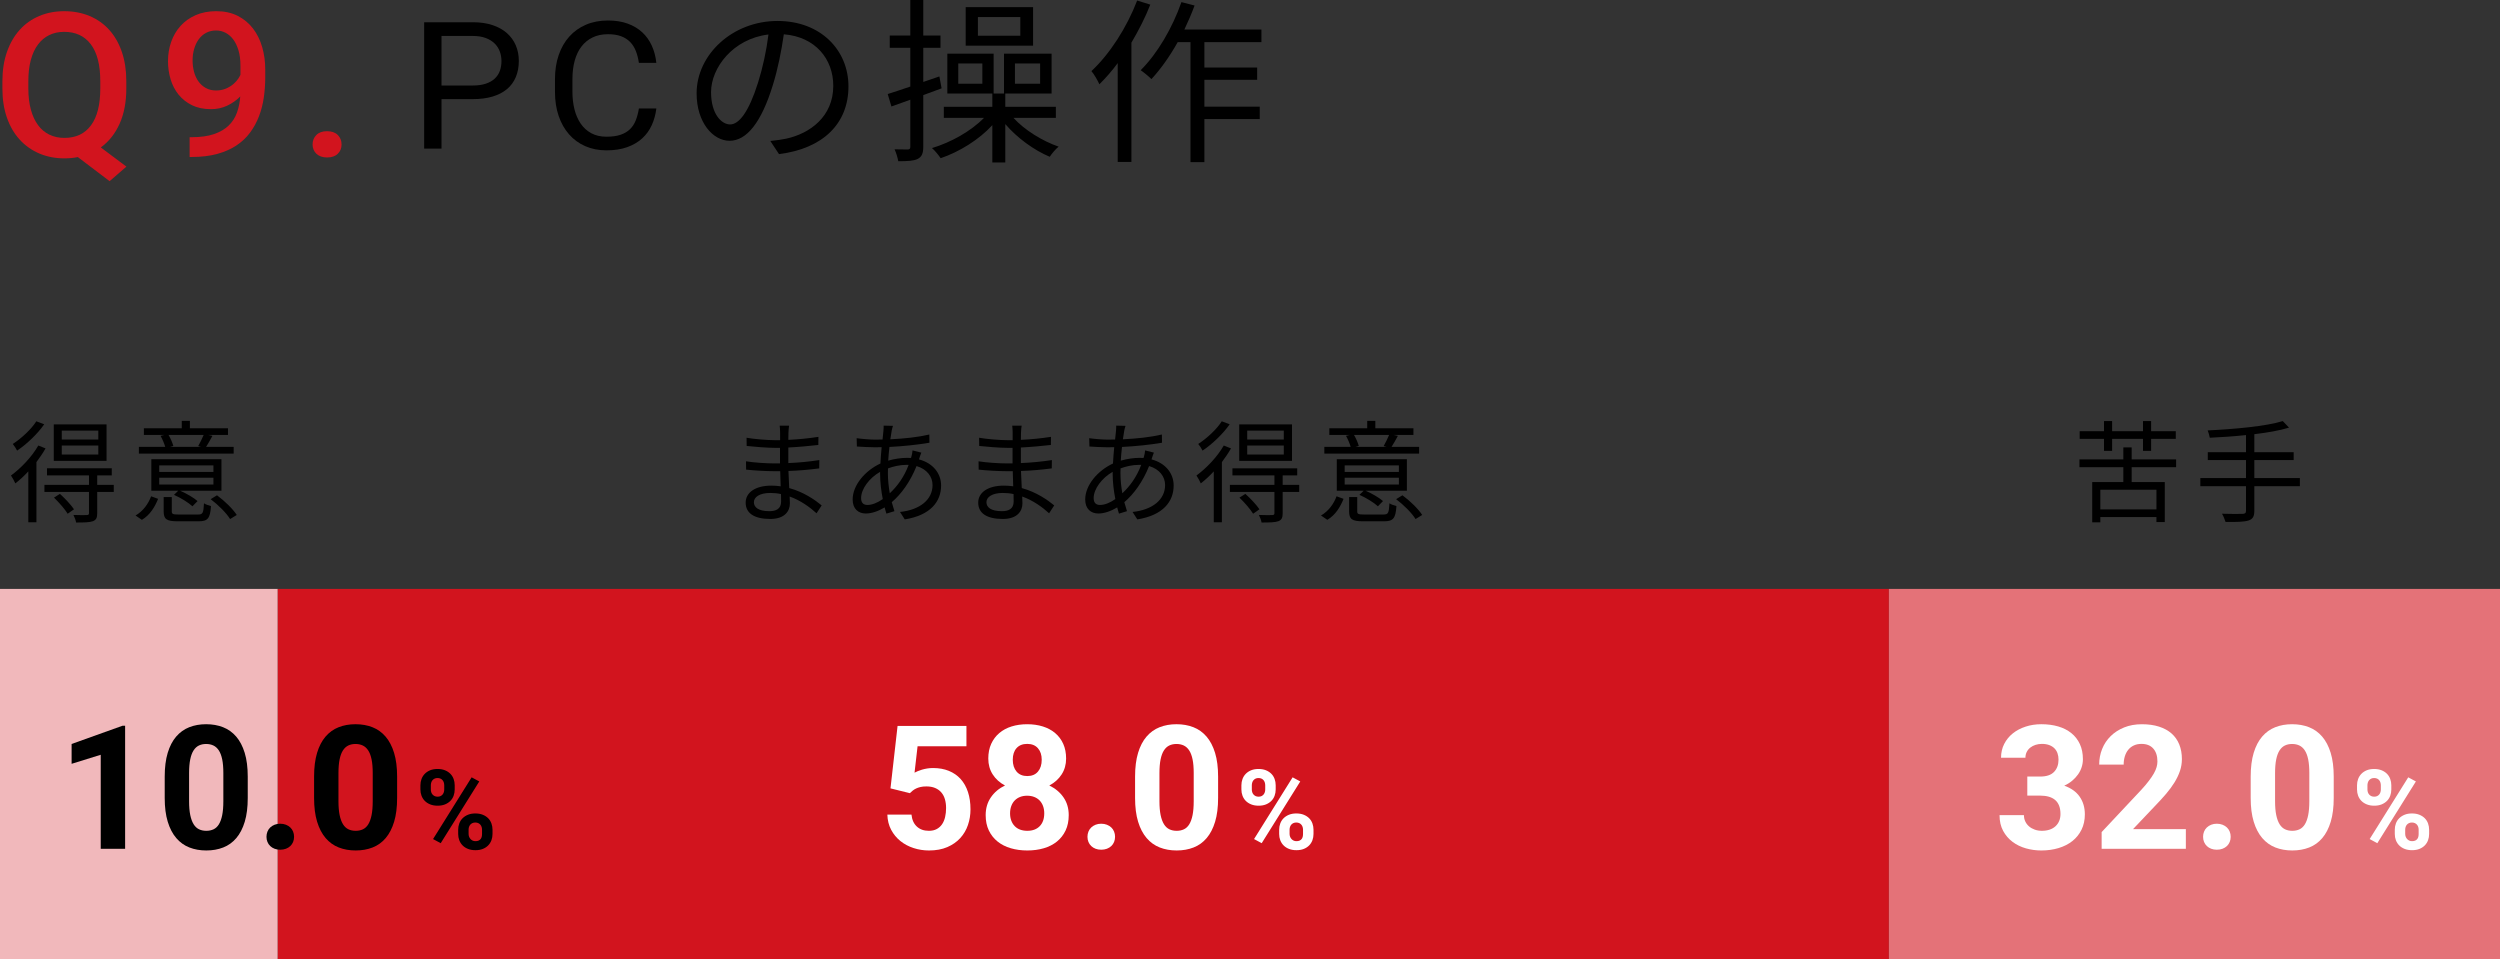 <?xml version="1.0" encoding="UTF-8"?>
<svg id="_イヤー_2" data-name="レイヤー 2" xmlns="http://www.w3.org/2000/svg" viewBox="0 0 405 155.404">
  <rect x="0" y="0" width="405" height="155.404" fill="#333333" stroke="none"/>
  <defs>
    <style>
      .cls-1 {
        fill: #f1b8bb;
      }

      .cls-2 {
        fill: #fff;
      }

      .cls-3 {
        fill: #e47278;
      }

      .cls-4 {
        fill: #d2141e;
      }
    </style>
  </defs>
  <g id="_イヤー_1-2" data-name="レイヤー 1">
    <rect class="cls-1" y="95.404" width="45" height="60"/>
    <rect class="cls-4" x="45" y="95.404" width="261" height="60"/>
    <rect class="cls-3" x="306" y="95.404" width="99" height="60"/>
    <g>
      <path class="cls-4" d="M20.462,14.338c0,2.199-.363,4.104-1.088,5.714s-1.74,2.887-3.046,3.832l4.15,3.107-2.723,2.359-5.146-3.904c-.675,.138-1.4,.207-2.175,.207-1.473,0-2.822-.261-4.051-.781s-2.288-1.268-3.179-2.239c-.892-.972-1.584-2.156-2.076-3.554-.492-1.397-.738-2.978-.738-4.741v-1.179c0-1.764,.246-3.348,.738-4.75s1.179-2.592,2.059-3.569c.88-.978,1.935-1.727,3.163-2.247s2.579-.781,4.051-.781c1.505,0,2.877,.261,4.117,.781,1.239,.52,2.3,1.27,3.179,2.247,.88,.978,1.562,2.167,2.043,3.569,.48,1.402,.722,2.986,.722,4.75v1.179Zm-4.217-1.211c0-2.613-.51-4.595-1.527-5.944-1.019-1.35-2.457-2.024-4.316-2.024-.896,0-1.701,.173-2.415,.519-.715,.346-1.323,.853-1.827,1.522-.503,.67-.891,1.501-1.161,2.494-.272,.993-.407,2.139-.407,3.435v1.211c0,1.296,.138,2.444,.415,3.442,.276,.999,.667,1.836,1.171,2.511,.503,.674,1.115,1.185,1.834,1.529,.72,.346,1.527,.518,2.424,.518,1.87,0,3.307-.68,4.309-2.04,1.001-1.359,1.502-3.346,1.502-5.96v-1.211Z"/>
      <path class="cls-4" d="M31.034,22.227c1.438,0,2.647-.167,3.628-.502,.98-.335,1.772-.797,2.382-1.387,.608-.589,1.057-1.287,1.345-2.096,.288-.807,.465-1.678,.531-2.613-.608,.616-1.315,1.113-2.117,1.49-.802,.377-1.674,.565-2.614,.565-1.185,0-2.211-.212-3.08-.638-.869-.425-1.594-.996-2.175-1.713s-1.013-1.546-1.295-2.485c-.282-.94-.423-1.921-.423-2.941,0-1.115,.174-2.164,.522-3.147,.349-.982,.856-1.84,1.52-2.573s1.48-1.312,2.448-1.737c.969-.425,2.078-.638,3.329-.638,1.328,0,2.487,.253,3.478,.758,.99,.505,1.815,1.188,2.473,2.048,.659,.86,1.154,1.861,1.486,3.004s.498,2.351,.498,3.625v1.26c0,1.115-.077,2.209-.232,3.282s-.415,2.088-.78,3.044-.847,1.838-1.444,2.646-1.337,1.503-2.217,2.088c-.88,.584-1.917,1.041-3.112,1.37-1.195,.33-2.573,.494-4.134,.494h-.332v-3.203h.315Zm4.001-7.57c.432,0,.847-.064,1.245-.191,.398-.127,.767-.302,1.105-.525,.337-.223,.639-.488,.904-.797,.266-.308,.486-.643,.664-1.004v-1.514c0-.925-.105-1.742-.315-2.454-.211-.712-.495-1.307-.855-1.785-.36-.478-.778-.839-1.254-1.084-.477-.244-.98-.366-1.511-.366-.608,0-1.151,.127-1.627,.383-.477,.255-.875,.603-1.195,1.044-.321,.44-.567,.956-.739,1.545-.172,.59-.257,1.22-.257,1.889,0,.638,.077,1.248,.232,1.833,.154,.584,.39,1.1,.706,1.546,.315,.446,.714,.805,1.195,1.076,.48,.271,1.048,.405,1.701,.405Z"/>
      <path class="cls-4" d="M50.637,23.406c0-.616,.205-1.129,.614-1.538s.985-.613,1.727-.613c.752,0,1.333,.204,1.743,.613,.409,.409,.614,.922,.614,1.538,0,.606-.205,1.107-.614,1.506-.41,.398-.991,.598-1.743,.598-.365,0-.694-.054-.987-.159-.294-.106-.54-.255-.739-.446s-.352-.415-.456-.67c-.105-.255-.158-.53-.158-.828Z"/>
    </g>
    <g>
      <path d="M71.526,16.06v8.016h-2.812V3.602h7.866c1.211,0,2.28,.154,3.208,.464s1.706,.743,2.336,1.301,1.108,1.219,1.435,1.982c.327,.765,.491,1.601,.491,2.51,0,.984-.164,1.863-.491,2.637s-.806,1.423-1.435,1.947c-.63,.525-1.408,.926-2.336,1.202-.928,.277-1.997,.415-3.208,.415h-5.054Zm0-2.207h5.054c.82,0,1.525-.099,2.116-.296,.591-.196,1.074-.471,1.45-.822s.652-.769,.828-1.252c.176-.482,.264-1.015,.264-1.596,0-.524-.088-1.033-.264-1.525s-.452-.926-.828-1.301-.859-.675-1.45-.9c-.591-.225-1.296-.337-2.116-.337h-5.054V13.852Z"/>
      <path d="M106.328,17.578c-.117,.966-.364,1.863-.74,2.693-.376,.829-.895,1.547-1.56,2.151s-1.475,1.078-2.432,1.42-2.075,.514-3.354,.514c-1.26,0-2.402-.226-3.428-.675-1.025-.45-1.902-1.09-2.63-1.92-.728-.829-1.289-1.825-1.685-2.988-.396-1.162-.593-2.461-.593-3.894v-2.054c0-1.434,.2-2.734,.601-3.901s.972-2.166,1.714-2.995c.742-.83,1.643-1.472,2.702-1.927,1.06-.454,2.249-.682,3.567-.682,1.201,0,2.266,.168,3.193,.506s1.716,.809,2.365,1.413,1.165,1.327,1.546,2.166,.625,1.765,.732,2.776h-2.827c-.107-.712-.273-1.355-.498-1.926-.225-.572-.535-1.06-.931-1.463-.396-.402-.886-.712-1.472-.928s-1.289-.323-2.109-.323c-.947,0-1.78,.176-2.498,.527s-1.318,.844-1.802,1.477-.847,1.397-1.091,2.292c-.244,.894-.366,1.882-.366,2.96v2.081c0,1.003,.109,1.945,.329,2.826s.555,1.652,1.004,2.313c.449,.66,1.02,1.181,1.714,1.56s1.514,.569,2.461,.569c.898,0,1.655-.102,2.271-.31,.615-.206,1.125-.504,1.53-.893s.721-.867,.945-1.435c.225-.566,.396-1.211,.513-1.934h2.827Z"/>
      <path d="M126.201,24.968l-1.41-2.131c.96-.087,1.89-.231,2.58-.375,3.84-.835,7.62-3.57,7.62-8.553,0-4.349-2.91-7.948-8.011-8.352-.39,2.679-.96,5.616-1.8,8.294-1.83,5.933-4.2,8.956-6.989,8.956-2.671,0-5.341-2.938-5.341-7.689,0-6.25,5.79-11.722,13.11-11.722,7.019,0,11.49,4.752,11.49,10.598,0,6.048-4.141,10.08-11.25,10.973Zm-7.92-4.81c1.41,0,3-1.93,4.529-6.796,.75-2.391,1.351-5.126,1.681-7.775-5.761,.69-9.3,5.414-9.3,9.33,0,3.629,1.739,5.241,3.09,5.241Z"/>
      <path d="M149.57,15.406v8.352c0,1.095-.24,1.642-.9,1.987-.63,.317-1.619,.374-3.149,.374-.09-.518-.33-1.353-.601-1.929,.96,.028,1.83,.028,2.101,.028,.33,0,.45-.115,.45-.432v-7.632l-3.061,1.095-.6-2.016c1.05-.317,2.28-.749,3.66-1.21V7.746h-3.33v-1.986h3.33V0h2.1V5.76h2.79v1.986h-2.79v5.529l2.61-.893,.359,1.93-2.97,1.094Zm14.61,3.687c1.8,1.987,4.68,3.744,7.319,4.665-.479,.375-1.109,1.123-1.44,1.642-2.55-1.065-5.311-3.081-7.2-5.299v6.221h-2.1v-6.048c-2.16,2.361-5.341,4.32-8.37,5.356-.33-.489-.96-1.267-1.41-1.642,3.09-.921,6.36-2.765,8.43-4.896h-6.51v-1.785h7.86v-2.16h-7.29v-6.451h7.5v6.451h1.68v-6.451h7.71v6.451h-7.5v2.16h8.19v1.785h-6.87Zm-5.04-8.812h-3.9v3.283h3.9v-3.283Zm8.22-2.88h-10.92V1.151h10.92V7.4Zm-2.07-4.636h-6.87v3.023h6.87V2.765Zm-.87,10.799h4.08v-3.283h-4.08v3.283Z"/>
      <path d="M186.35,.748c-.81,2.074-1.891,4.176-3.061,6.163V26.234h-2.22V10.223c-.93,1.268-1.95,2.419-2.97,3.428-.21-.49-.87-1.671-1.29-2.132,2.97-2.765,5.729-7.056,7.41-11.433l2.13,.662Zm8.76,6.077v4.118h8.55v1.986h-8.55v4.349h8.97v2.017h-8.97v6.969h-2.25V6.825h-2.07c-1.29,2.304-2.76,4.377-4.26,5.989-.36-.374-1.23-1.094-1.74-1.44,2.7-2.679,5.13-6.825,6.601-11.03l2.13,.548c-.48,1.324-1.05,2.62-1.65,3.888h12.48v2.045h-9.24Z"/>
    </g>
    <g>
      <path d="M7.378,72.641c-.414,.738-.935,1.494-1.476,2.214v9.756h-1.315v-8.244c-.684,.738-1.404,1.404-2.106,1.944-.108-.27-.469-.954-.702-1.278,1.62-1.188,3.366-3.006,4.428-4.86l1.17,.468Zm-.216-3.906c-1.062,1.53-2.808,3.204-4.392,4.267-.144-.307-.469-.81-.702-1.08,1.422-.918,3.023-2.412,3.815-3.672l1.278,.485Zm11.268,10.962h-2.682v3.456c0,.72-.162,1.062-.684,1.278-.54,.198-1.387,.216-2.736,.216-.054-.378-.252-.864-.432-1.224,1.008,.036,1.907,.036,2.159,.018,.288-.018,.36-.09,.36-.324v-3.42H7.199v-1.152h7.218v-1.53H7.613v-1.152h10.494v1.152h-2.358v1.53h2.682v1.152Zm-1.17-5.04H8.71v-5.904h8.55v5.904Zm-7.56,5.346c.828,.738,1.818,1.8,2.286,2.502l-1.026,.72c-.432-.72-1.386-1.818-2.214-2.61l.954-.612Zm6.228-10.242h-5.922v1.44h5.922v-1.44Zm0,2.412h-5.922v1.458h5.922v-1.458Z"/>
      <path d="M21.959,83.513c1.242-.72,2.088-1.926,2.519-3.114l1.135,.414c-.522,1.296-1.297,2.61-2.629,3.402l-1.025-.702Zm15.894-10.026h-15.354v-1.098h4.266c-.144-.522-.45-1.242-.756-1.782l.612-.144h-3.312v-1.08h6.139v-1.206h1.313v1.206h6.174v1.08h-3.204l.685,.144c-.342,.648-.702,1.278-1.026,1.782h4.464v1.098Zm-1.98,6.013h-6.696c1.044,.45,2.214,1.134,2.826,1.674l-.828,.846c-.612-.576-1.89-1.368-2.988-1.853l.685-.666h-4.356v-5.112h11.358v5.112Zm-1.296-4.104h-8.784v1.062h8.784v-1.062Zm0,1.998h-8.784v1.098h8.784v-1.098Zm-2.502,5.958c.773,0,.882-.216,.972-1.818,.27,.198,.81,.36,1.134,.45-.126,1.998-.54,2.466-1.98,2.466h-3.402c-1.8,0-2.286-.324-2.286-1.62v-2.304h1.315v2.304c0,.432,.144,.522,1.08,.522h3.168Zm-4.771-12.888c.342,.576,.648,1.296,.774,1.782l-.522,.144h5.004l-.449-.126c.287-.504,.647-1.242,.882-1.8h-5.689Zm7.849,9.773c1.224,.9,2.573,2.214,3.203,3.187l-1.079,.666c-.576-.954-1.927-2.304-3.15-3.222l1.026-.63Z"/>
    </g>
    <g>
      <path d="M127.728,70.157c0,.233-.018,.63-.018,1.098,1.619-.072,3.258-.234,4.878-.486l-.019,1.315c-1.422,.162-3.132,.324-4.859,.414v2.519c1.745-.072,3.384-.233,5.021-.485l-.018,1.35c-1.692,.216-3.276,.36-4.986,.414,.036,.936,.09,1.908,.126,2.772,2.394,.648,4.229,1.962,5.256,2.808l-.828,1.278c-1.062-.972-2.556-2.07-4.356-2.718,.018,.45,.036,.828,.036,1.116,0,1.242-.828,2.52-3.168,2.52-2.593,0-3.996-.918-3.996-2.646,0-1.638,1.565-2.754,4.157-2.754,.522,0,1.026,.036,1.513,.108-.019-.81-.055-1.674-.072-2.448h-1.026c-1.224,0-3.204-.108-4.5-.252l-.018-1.35c1.296,.216,3.348,.342,4.536,.342h.972v-2.52h-.792c-1.26,0-3.474-.18-4.607-.306l-.019-1.332c1.17,.216,3.402,.396,4.608,.396h.828v-1.277c0-.307-.036-.828-.072-1.08h1.53c-.055,.324-.091,.684-.108,1.206Zm-3.096,12.654c1.025,0,1.907-.324,1.907-1.566,0-.306-.018-.738-.018-1.206-.558-.126-1.152-.18-1.746-.18-1.71,0-2.646,.666-2.646,1.494,0,.828,.72,1.458,2.502,1.458Z"/>
      <path d="M144.45,69.797c-.072,.378-.144,.846-.216,1.368,2.285-.108,4.481-.342,6.317-.774l.019,1.332c-1.891,.324-4.284,.576-6.481,.685-.09,.702-.144,1.458-.198,2.214,1.009-.288,2.106-.45,3.024-.45,.234,0,.45,0,.666,.018,.018-.054,.036-.108,.054-.18,.09-.27,.181-.738,.198-1.044l1.422,.36c-.108,.252-.27,.738-.36,1.025,0,.019-.018,.036-.018,.072,2.25,.594,3.582,2.25,3.582,4.23,0,2.592-1.71,4.824-5.886,5.49l-.774-1.206c3.258-.342,5.274-2.016,5.274-4.356,0-1.368-.918-2.592-2.593-3.078-1.025,2.556-2.483,4.554-4.014,5.85,.144,.522,.288,1.008,.433,1.458l-1.297,.396c-.107-.306-.197-.648-.287-1.008-.99,.594-2.07,.99-3.061,.99-1.188,0-2.124-.738-2.124-2.268,0-2.322,2.016-4.68,4.5-5.832,.036-.9,.126-1.8,.198-2.646-.378,.018-.738,.018-1.099,.018-.773,0-2.178-.072-2.915-.126l-.036-1.35c.63,.108,2.195,.234,2.97,.234,.414,0,.81,0,1.224-.018,.055-.522,.108-.99,.144-1.386,.018-.324,.054-.648,.036-.864l1.512,.036c-.09,.234-.162,.558-.216,.81Zm-3.924,12.006c.701,0,1.565-.306,2.483-.954-.252-1.278-.432-2.735-.432-4.086v-.324c-1.746,.99-3.078,2.772-3.078,4.248,0,.738,.342,1.116,1.026,1.116Zm3.617-1.89c1.206-1.134,2.305-2.592,3.061-4.608h-.307c-1.17,0-2.214,.271-3.042,.576-.018,.252-.018,.486-.018,.738,0,1.152,.126,2.25,.306,3.294Z"/>
      <path d="M165.401,70.157c0,.233-.018,.63-.018,1.098,1.619-.072,3.258-.234,4.878-.486l-.019,1.315c-1.422,.162-3.132,.324-4.859,.414v2.519c1.745-.072,3.384-.233,5.021-.485l-.018,1.35c-1.692,.216-3.276,.36-4.986,.414,.036,.936,.09,1.908,.126,2.772,2.394,.648,4.229,1.962,5.256,2.808l-.828,1.278c-1.062-.972-2.556-2.07-4.356-2.718,.018,.45,.036,.828,.036,1.116,0,1.242-.828,2.52-3.168,2.52-2.593,0-3.996-.918-3.996-2.646,0-1.638,1.565-2.754,4.157-2.754,.522,0,1.026,.036,1.513,.108-.019-.81-.055-1.674-.072-2.448h-1.026c-1.224,0-3.204-.108-4.5-.252l-.018-1.35c1.296,.216,3.348,.342,4.536,.342h.972v-2.52h-.792c-1.26,0-3.474-.18-4.607-.306l-.019-1.332c1.17,.216,3.402,.396,4.608,.396h.828v-1.277c0-.307-.036-.828-.072-1.08h1.53c-.055,.324-.091,.684-.108,1.206Zm-3.096,12.654c1.025,0,1.907-.324,1.907-1.566,0-.306-.018-.738-.018-1.206-.558-.126-1.152-.18-1.746-.18-1.71,0-2.646,.666-2.646,1.494,0,.828,.72,1.458,2.502,1.458Z"/>
      <path d="M182.125,69.797c-.072,.378-.144,.846-.216,1.368,2.285-.108,4.481-.342,6.317-.774l.019,1.332c-1.891,.324-4.284,.576-6.481,.685-.09,.702-.144,1.458-.198,2.214,1.009-.288,2.106-.45,3.024-.45,.234,0,.45,0,.666,.018,.018-.054,.036-.108,.054-.18,.09-.27,.181-.738,.198-1.044l1.422,.36c-.108,.252-.27,.738-.36,1.025,0,.019-.018,.036-.018,.072,2.25,.594,3.582,2.25,3.582,4.23,0,2.592-1.71,4.824-5.886,5.49l-.774-1.206c3.258-.342,5.274-2.016,5.274-4.356,0-1.368-.918-2.592-2.593-3.078-1.025,2.556-2.483,4.554-4.014,5.85,.144,.522,.288,1.008,.433,1.458l-1.297,.396c-.107-.306-.197-.648-.287-1.008-.99,.594-2.07,.99-3.061,.99-1.188,0-2.124-.738-2.124-2.268,0-2.322,2.016-4.68,4.5-5.832,.036-.9,.126-1.8,.198-2.646-.378,.018-.738,.018-1.099,.018-.773,0-2.178-.072-2.915-.126l-.036-1.35c.63,.108,2.195,.234,2.97,.234,.414,0,.81,0,1.224-.018,.055-.522,.108-.99,.144-1.386,.018-.324,.054-.648,.036-.864l1.512,.036c-.09,.234-.162,.558-.216,.81Zm-3.924,12.006c.701,0,1.565-.306,2.483-.954-.252-1.278-.432-2.735-.432-4.086v-.324c-1.746,.99-3.078,2.772-3.078,4.248,0,.738,.342,1.116,1.026,1.116Zm3.617-1.89c1.206-1.134,2.305-2.592,3.061-4.608h-.307c-1.17,0-2.214,.271-3.042,.576-.018,.252-.018,.486-.018,.738,0,1.152,.126,2.25,.306,3.294Z"/>
      <path d="M199.422,72.641c-.414,.738-.935,1.494-1.476,2.214v9.756h-1.315v-8.244c-.684,.738-1.404,1.404-2.106,1.944-.108-.27-.469-.954-.702-1.278,1.62-1.188,3.366-3.006,4.428-4.86l1.17,.468Zm-.216-3.906c-1.062,1.53-2.808,3.204-4.392,4.266-.144-.306-.469-.81-.702-1.08,1.422-.918,3.023-2.412,3.815-3.672l1.278,.486Zm11.268,10.962h-2.682v3.456c0,.72-.162,1.062-.684,1.278-.54,.198-1.387,.216-2.736,.216-.054-.378-.252-.864-.432-1.224,1.008,.036,1.907,.036,2.159,.018,.288-.018,.36-.09,.36-.324v-3.42h-7.218v-1.152h7.218v-1.53h-6.804v-1.151h10.494v1.151h-2.358v1.53h2.682v1.152Zm-1.17-5.04h-8.55v-5.904h8.55v5.904Zm-7.56,5.346c.828,.738,1.818,1.8,2.286,2.502l-1.026,.72c-.432-.72-1.386-1.817-2.214-2.609l.954-.612Zm6.228-10.242h-5.922v1.44h5.922v-1.44Zm0,2.412h-5.922v1.458h5.922v-1.458Z"/>
      <path d="M214.002,83.513c1.242-.72,2.088-1.926,2.519-3.114l1.135,.414c-.522,1.296-1.297,2.61-2.629,3.402l-1.025-.702Zm15.894-10.026h-15.354v-1.098h4.266c-.144-.521-.45-1.242-.756-1.782l.612-.144h-3.312v-1.08h6.139v-1.206h1.313v1.206h6.174v1.08h-3.204l.685,.144c-.342,.648-.702,1.278-1.026,1.782h4.464v1.098Zm-1.98,6.012h-6.696c1.044,.45,2.214,1.134,2.826,1.674l-.828,.846c-.612-.576-1.89-1.368-2.988-1.853l.685-.666h-4.356v-5.112h11.358v5.112Zm-1.296-4.104h-8.784v1.062h8.784v-1.062Zm0,1.998h-8.784v1.099h8.784v-1.099Zm-2.502,5.958c.773,0,.882-.216,.972-1.817,.27,.198,.81,.359,1.134,.45-.126,1.998-.54,2.466-1.98,2.466h-3.402c-1.8,0-2.286-.324-2.286-1.62v-2.304h1.315v2.304c0,.432,.144,.521,1.08,.521h3.168Zm-4.771-12.888c.342,.576,.648,1.296,.774,1.782l-.522,.144h5.004l-.449-.126c.287-.504,.647-1.242,.882-1.8h-5.689Zm7.849,9.774c1.224,.9,2.573,2.214,3.203,3.186l-1.079,.666c-.576-.954-1.927-2.304-3.15-3.222l1.026-.63Z"/>
    </g>
    <g>
      <path d="M345.33,75.683v2.412h5.364v6.481h-1.351v-.81h-9.09v.846h-1.313v-6.516h5.04v-2.412h-7.11v-1.26h7.11v-1.944h1.35v1.944h7.2v1.26h-7.2Zm-4.481-4.59h-3.942v-1.242h3.942v-1.638h1.313v1.638h5.004v-1.638h1.315v1.638h3.996v1.242h-3.996v1.944h-1.315v-1.944h-5.004v1.944h-1.313v-1.944Zm8.495,8.244h-9.09v3.186h9.09v-3.186Z"/>
      <path d="M372.582,78.761h-7.38v3.996c0,.954-.288,1.35-.954,1.566-.666,.216-1.818,.252-3.708,.233-.108-.378-.36-.972-.576-1.332,1.512,.054,2.916,.036,3.33,.019,.397,0,.558-.126,.558-.504v-3.978h-7.397v-1.313h7.397v-2.916h-6.191v-1.278h6.191v-2.772c-1.98,.216-4.014,.342-5.867,.432-.055-.36-.217-.882-.343-1.188,4.248-.198,9.469-.666,12.168-1.512l1.009,1.062c-1.53,.468-3.492,.81-5.616,1.062v2.916h6.372v1.278h-6.372v2.916h7.38v1.313Z"/>
    </g>
    <g>
      <path d="M20.269,137.504h-3.951v-15.23l-4.717,1.463v-3.213l8.244-2.953h.424v19.934Z"/>
      <path d="M40.134,129.273c0,1.495-.162,2.777-.485,3.849-.324,1.071-.779,1.953-1.367,2.646s-1.294,1.201-2.119,1.524c-.825,.323-1.739,.485-2.741,.485s-1.917-.162-2.741-.485c-.825-.323-1.534-.832-2.126-1.524-.593-.692-1.053-1.574-1.381-2.646s-.492-2.353-.492-3.849v-3.459c0-1.495,.162-2.777,.485-3.849,.323-1.071,.781-1.95,1.374-2.639,.592-.689,1.299-1.194,2.119-1.518s1.731-.485,2.734-.485,1.916,.162,2.741,.485c.825,.323,1.533,.829,2.126,1.518,.592,.689,1.053,1.567,1.381,2.639s.492,2.353,.492,3.849v3.459Zm-3.951-4.019c0-.884-.061-1.627-.185-2.228s-.306-1.087-.547-1.456c-.242-.369-.536-.636-.882-.8-.347-.164-.738-.246-1.176-.246s-.827,.082-1.169,.246-.631,.431-.868,.8c-.237,.369-.417,.855-.54,1.456s-.185,1.345-.185,2.228v4.539c0,.894,.064,1.645,.191,2.256,.127,.61,.31,1.105,.547,1.483,.237,.378,.528,.649,.875,.814,.346,.164,.738,.246,1.176,.246s.829-.082,1.176-.246c.346-.164,.636-.435,.868-.814s.41-.873,.533-1.483,.185-1.362,.185-2.256v-4.539Z"/>
      <path d="M43.169,135.562c0-.301,.052-.581,.157-.841,.104-.26,.255-.483,.451-.67,.196-.186,.431-.335,.704-.444s.579-.164,.916-.164c.337,0,.644,.055,.923,.164,.278,.109,.515,.258,.711,.444,.196,.186,.346,.41,.451,.67,.104,.26,.157,.54,.157,.841s-.053,.579-.157,.834c-.105,.255-.255,.477-.451,.663-.196,.186-.433,.333-.711,.438-.278,.104-.586,.157-.923,.157-.337,0-.643-.053-.916-.157s-.508-.251-.704-.438c-.196-.186-.347-.408-.451-.663-.105-.255-.157-.533-.157-.834Z"/>
      <path d="M64.333,129.273c0,1.495-.162,2.777-.485,3.849-.324,1.071-.779,1.953-1.367,2.646s-1.294,1.201-2.119,1.524c-.825,.323-1.739,.485-2.741,.485s-1.917-.162-2.741-.485c-.825-.323-1.534-.832-2.126-1.524-.593-.692-1.053-1.574-1.381-2.646s-.492-2.353-.492-3.849v-3.459c0-1.495,.162-2.777,.485-3.849,.323-1.071,.781-1.95,1.374-2.639,.592-.689,1.299-1.194,2.119-1.518s1.731-.485,2.734-.485,1.916,.162,2.741,.485c.825,.323,1.533,.829,2.126,1.518,.592,.689,1.053,1.567,1.381,2.639s.492,2.353,.492,3.849v3.459Zm-3.951-4.019c0-.884-.061-1.627-.185-2.228s-.306-1.087-.547-1.456c-.242-.369-.536-.636-.882-.8-.347-.164-.738-.246-1.176-.246s-.827,.082-1.169,.246-.631,.431-.868,.8c-.237,.369-.417,.855-.54,1.456s-.185,1.345-.185,2.228v4.539c0,.894,.064,1.645,.191,2.256,.127,.61,.31,1.105,.547,1.483,.237,.378,.528,.649,.875,.814,.346,.164,.738,.246,1.176,.246s.829-.082,1.176-.246c.346-.164,.636-.435,.868-.814s.41-.873,.533-1.483,.185-1.362,.185-2.256v-4.539Z"/>
    </g>
    <path d="M68.107,127.218c0-.363,.06-.705,.18-1.024s.297-.599,.532-.839,.523-.431,.866-.571,.74-.211,1.191-.211c.457,0,.86,.07,1.208,.211s.64,.331,.875,.571,.41,.52,.527,.839,.176,.661,.176,1.024v.677c0,.357-.059,.696-.176,1.015s-.293,.598-.527,.835-.523,.426-.866,.567-.743,.211-1.2,.211c-.451,0-.851-.07-1.2-.211s-.64-.33-.875-.567-.412-.516-.532-.835-.18-.658-.18-1.015v-.677Zm1.688,.677c0,.152,.022,.299,.066,.44s.113,.265,.206,.373,.208,.195,.343,.259,.296,.097,.483,.097c.182,0,.34-.032,.475-.097s.246-.151,.334-.259,.154-.233,.198-.373,.066-.287,.066-.44v-.677c0-.152-.022-.3-.066-.444s-.11-.27-.198-.378-.201-.195-.338-.259-.3-.097-.488-.097c-.182,0-.34,.032-.475,.097s-.248,.151-.338,.259-.158,.234-.202,.378-.066,.291-.066,.444v.677Zm1.6,8.701l-1.239-.668,6.249-10.002,1.239,.668-6.249,10.002Zm2.83-2.18c0-.357,.06-.697,.18-1.02s.299-.602,.536-.839,.527-.426,.87-.567,.74-.211,1.191-.211c.457,0,.86,.07,1.208,.211s.64,.33,.875,.567,.41,.517,.527,.839,.176,.662,.176,1.02v.685c0,.363-.059,.703-.176,1.02s-.293,.595-.527,.835-.523,.429-.866,.567-.743,.206-1.2,.206c-.451,0-.851-.069-1.2-.206s-.642-.327-.879-.567-.416-.519-.536-.835-.18-.656-.18-1.02v-.685Zm1.688,.685c0,.152,.026,.299,.079,.44s.127,.265,.224,.373,.212,.195,.347,.259c.135,.065,.287,.097,.457,.097,.211,0,.385-.032,.523-.097s.248-.151,.33-.259,.139-.233,.171-.373,.048-.287,.048-.44v-.685c0-.152-.022-.299-.066-.44s-.111-.265-.202-.373-.205-.195-.343-.259-.297-.097-.479-.097-.341,.032-.479,.097-.252,.151-.343,.259-.158,.233-.202,.373-.066,.287-.066,.44v.685Z"/>
    <g>
      <path class="cls-2" d="M144.259,127.715l1.148-10.117h11.156v3.295h-7.916l-.492,4.279c.137-.073,.305-.152,.506-.239,.2-.087,.431-.169,.69-.246s.542-.142,.848-.191c.305-.05,.622-.075,.95-.075,.957,0,1.812,.152,2.563,.458s1.388,.745,1.907,1.319,.916,1.276,1.19,2.106,.41,1.769,.41,2.816c0,.884-.137,1.728-.41,2.529s-.689,1.509-1.244,2.119c-.556,.61-1.256,1.099-2.099,1.463-.843,.364-1.835,.547-2.974,.547-.857,0-1.687-.13-2.488-.39-.802-.26-1.513-.638-2.133-1.135-.62-.497-1.121-1.105-1.504-1.825s-.588-1.54-.615-2.461h3.91c.082,.829,.371,1.475,.868,1.935,.497,.46,1.146,.69,1.948,.69,.501,0,.927-.096,1.278-.287,.351-.191,.638-.451,.861-.779,.223-.328,.387-.718,.492-1.169,.104-.451,.157-.936,.157-1.456s-.064-.996-.191-1.429c-.128-.433-.324-.802-.588-1.107-.265-.306-.597-.542-.998-.711-.401-.169-.875-.253-1.422-.253-.365,0-.682,.032-.95,.096-.269,.064-.508,.145-.718,.246-.21,.101-.395,.217-.554,.349-.16,.132-.308,.267-.444,.403l-3.144-.779Z"/>
      <path class="cls-2" d="M172.71,122.889c0,.966-.242,1.823-.725,2.57-.483,.747-1.148,1.345-1.996,1.791,.966,.465,1.731,1.105,2.297,1.921,.565,.815,.848,1.775,.848,2.878,0,.948-.169,1.777-.506,2.488-.337,.711-.805,1.308-1.401,1.791-.597,.483-1.306,.846-2.126,1.087s-1.714,.362-2.68,.362c-.957,0-1.848-.121-2.673-.362-.825-.241-1.538-.604-2.14-1.087s-1.073-1.08-1.415-1.791-.513-1.54-.513-2.488c0-1.103,.282-2.064,.848-2.885,.565-.82,1.326-1.458,2.283-1.914-.848-.446-1.511-1.044-1.989-1.791s-.718-1.605-.718-2.57c0-.902,.157-1.697,.472-2.386s.75-1.27,1.306-1.743c.556-.474,1.219-.832,1.989-1.073,.77-.241,1.615-.362,2.536-.362,.92,0,1.766,.121,2.536,.362,.77,.241,1.435,.6,1.996,1.073s.996,1.055,1.306,1.743c.31,.689,.465,1.483,.465,2.386Zm-3.541,8.873c0-.438-.066-.834-.198-1.19-.132-.355-.319-.656-.56-.902-.242-.246-.533-.435-.875-.567s-.723-.198-1.142-.198c-.419,0-.798,.066-1.135,.198-.337,.132-.627,.321-.868,.567-.242,.246-.429,.547-.56,.902-.132,.355-.198,.752-.198,1.19s.066,.832,.198,1.183c.132,.351,.319,.649,.56,.895,.241,.246,.533,.433,.875,.56s.727,.191,1.155,.191c.856,0,1.529-.251,2.017-.752,.487-.501,.732-1.194,.732-2.078Zm-.41-8.682c0-.774-.205-1.397-.615-1.866s-.989-.704-1.736-.704c-.738,0-1.312,.228-1.723,.684s-.615,1.085-.615,1.887c0,.793,.205,1.431,.615,1.914s.989,.725,1.736,.725c.747,0,1.324-.241,1.73-.725,.405-.483,.608-1.121,.608-1.914Z"/>
      <path class="cls-2" d="M176.169,135.562c0-.301,.052-.581,.157-.841,.104-.26,.255-.483,.451-.67,.196-.186,.431-.335,.704-.444s.579-.164,.916-.164c.337,0,.644,.055,.923,.164,.278,.109,.515,.258,.711,.444,.196,.186,.346,.41,.451,.67,.104,.26,.157,.54,.157,.841s-.053,.579-.157,.834c-.105,.255-.255,.477-.451,.663-.196,.186-.433,.333-.711,.438-.278,.104-.586,.157-.923,.157-.337,0-.643-.053-.916-.157s-.508-.251-.704-.438c-.196-.186-.347-.408-.451-.663-.105-.255-.157-.533-.157-.834Z"/>
      <path class="cls-2" d="M197.333,129.273c0,1.495-.162,2.777-.485,3.849-.324,1.071-.779,1.953-1.367,2.646s-1.294,1.201-2.119,1.524c-.825,.323-1.739,.485-2.741,.485s-1.917-.162-2.741-.485c-.825-.323-1.534-.832-2.126-1.524-.593-.692-1.053-1.574-1.381-2.646s-.492-2.353-.492-3.849v-3.459c0-1.495,.162-2.777,.485-3.849,.323-1.071,.781-1.95,1.374-2.639,.592-.689,1.299-1.194,2.119-1.518s1.731-.485,2.734-.485,1.916,.162,2.741,.485c.825,.323,1.533,.829,2.126,1.518,.592,.689,1.053,1.567,1.381,2.639s.492,2.353,.492,3.849v3.459Zm-3.951-4.019c0-.884-.061-1.627-.185-2.228s-.306-1.087-.547-1.456c-.242-.369-.536-.636-.882-.8-.347-.164-.738-.246-1.176-.246s-.827,.082-1.169,.246-.631,.431-.868,.8c-.237,.369-.417,.855-.54,1.456s-.185,1.345-.185,2.228v4.539c0,.894,.064,1.645,.191,2.256,.127,.61,.31,1.105,.547,1.483,.237,.378,.528,.649,.875,.814,.346,.164,.738,.246,1.176,.246s.829-.082,1.176-.246c.346-.164,.636-.435,.868-.814s.41-.873,.533-1.483,.185-1.362,.185-2.256v-4.539Z"/>
    </g>
    <path class="cls-2" d="M201.107,127.218c0-.363,.06-.705,.18-1.024s.297-.599,.532-.839,.523-.431,.866-.571,.74-.211,1.191-.211c.457,0,.86,.07,1.208,.211s.64,.331,.875,.571,.41,.52,.527,.839,.176,.661,.176,1.024v.677c0,.357-.059,.696-.176,1.015s-.293,.598-.527,.835-.523,.426-.866,.567-.743,.211-1.2,.211c-.451,0-.851-.07-1.2-.211s-.64-.33-.875-.567-.412-.516-.532-.835-.18-.658-.18-1.015v-.677Zm1.688,.677c0,.152,.022,.299,.066,.44s.113,.265,.206,.373,.208,.195,.343,.259,.296,.097,.483,.097c.182,0,.34-.032,.475-.097s.246-.151,.334-.259,.154-.233,.198-.373,.066-.287,.066-.44v-.677c0-.152-.022-.3-.066-.444s-.11-.27-.198-.378-.201-.195-.338-.259-.3-.097-.488-.097c-.182,0-.34,.032-.475,.097s-.248,.151-.338,.259-.158,.234-.202,.378-.066,.291-.066,.444v.677Zm1.6,8.701l-1.239-.668,6.249-10.002,1.239,.668-6.249,10.002Zm2.83-2.18c0-.357,.06-.697,.18-1.02s.299-.602,.536-.839,.527-.426,.87-.567,.74-.211,1.191-.211c.457,0,.86,.07,1.208,.211s.64,.33,.875,.567,.41,.517,.527,.839,.176,.662,.176,1.02v.685c0,.363-.059,.703-.176,1.02s-.293,.595-.527,.835-.523,.429-.866,.567-.743,.206-1.2,.206c-.451,0-.851-.069-1.2-.206s-.642-.327-.879-.567-.416-.519-.536-.835-.18-.656-.18-1.02v-.685Zm1.688,.685c0,.152,.026,.299,.079,.44s.127,.265,.224,.373,.212,.195,.347,.259c.135,.065,.287,.097,.457,.097,.211,0,.385-.032,.523-.097s.248-.151,.33-.259,.139-.233,.171-.373,.048-.287,.048-.44v-.685c0-.152-.022-.299-.066-.44s-.111-.265-.202-.373-.205-.195-.343-.259-.297-.097-.479-.097-.341,.032-.479,.097-.252,.151-.343,.259-.158,.233-.202,.373-.066,.287-.066,.44v.685Z"/>
    <g>
      <path class="cls-2" d="M328.421,125.801h2.106c1.002,0,1.745-.251,2.228-.752,.483-.501,.725-1.167,.725-1.996,0-.364-.055-.704-.164-1.019s-.276-.583-.499-.807c-.224-.224-.504-.398-.841-.526-.337-.128-.734-.191-1.19-.191-.365,0-.709,.053-1.032,.157-.324,.104-.606,.253-.848,.444-.242,.191-.433,.426-.574,.704-.142,.278-.212,.59-.212,.936h-3.951c0-.82,.171-1.565,.513-2.235s.807-1.239,1.395-1.709,1.278-.834,2.071-1.094,1.641-.39,2.543-.39c1.002,0,1.916,.121,2.741,.362,.825,.241,1.533,.602,2.126,1.08,.592,.478,1.053,1.071,1.381,1.777s.492,1.524,.492,2.454c0,.429-.066,.853-.198,1.272-.132,.419-.328,.814-.588,1.183s-.577,.711-.95,1.025c-.374,.315-.802,.581-1.285,.8,1.121,.401,1.957,1.003,2.509,1.805,.551,.802,.827,1.75,.827,2.844,0,.93-.18,1.759-.54,2.488-.36,.73-.855,1.342-1.483,1.839s-1.374,.875-2.235,1.135-1.794,.39-2.796,.39c-.848,0-1.677-.114-2.488-.342-.811-.228-1.534-.579-2.167-1.053-.634-.474-1.144-1.068-1.531-1.784-.388-.716-.581-1.565-.581-2.55h3.951c0,.374,.073,.716,.219,1.025,.145,.31,.349,.576,.608,.8s.567,.398,.923,.526,.743,.191,1.162,.191c.465,0,.884-.064,1.258-.191,.373-.128,.69-.312,.95-.554s.458-.528,.595-.861,.205-.704,.205-1.114c0-.528-.075-.982-.226-1.36s-.367-.685-.649-.923c-.283-.237-.627-.412-1.032-.526-.406-.114-.859-.171-1.36-.171h-2.106v-3.09Z"/>
      <path class="cls-2" d="M354.11,137.504h-13.645v-2.707l6.439-6.863c.483-.528,.891-1.012,1.224-1.449,.333-.438,.602-.839,.807-1.203s.351-.704,.438-1.019c.086-.315,.13-.617,.13-.909,0-.884-.224-1.579-.67-2.085-.447-.506-1.085-.759-1.914-.759-.465,0-.877,.084-1.237,.253-.36,.169-.661,.401-.902,.697-.242,.296-.426,.649-.554,1.06-.128,.41-.191,.856-.191,1.34h-3.965c0-.894,.159-1.736,.478-2.529,.319-.793,.779-1.485,1.381-2.078s1.328-1.062,2.181-1.408c.852-.347,1.812-.519,2.878-.519,1.048,0,1.976,.13,2.782,.39s1.483,.631,2.03,1.114,.961,1.075,1.244,1.777c.282,.702,.424,1.49,.424,2.365,0,.665-.105,1.308-.315,1.928-.21,.62-.506,1.239-.889,1.859s-.846,1.246-1.388,1.88c-.542,.634-1.147,1.292-1.812,1.976l-3.514,3.705h8.559v3.186Z"/>
      <path class="cls-2" d="M356.899,135.562c0-.301,.052-.581,.157-.841,.104-.26,.255-.483,.451-.67,.196-.186,.431-.335,.704-.444s.579-.164,.916-.164c.337,0,.644,.055,.923,.164,.278,.109,.515,.258,.711,.444,.196,.186,.346,.41,.451,.67,.104,.26,.157,.54,.157,.841s-.053,.579-.157,.834c-.105,.255-.255,.477-.451,.663-.196,.186-.433,.333-.711,.438-.278,.104-.586,.157-.923,.157-.337,0-.643-.053-.916-.157s-.508-.251-.704-.438c-.196-.186-.347-.408-.451-.663-.105-.255-.157-.533-.157-.834Z"/>
      <path class="cls-2" d="M378.063,129.273c0,1.495-.162,2.777-.485,3.849-.324,1.071-.779,1.953-1.367,2.646s-1.294,1.201-2.119,1.524c-.825,.323-1.739,.485-2.741,.485s-1.917-.162-2.741-.485c-.825-.323-1.534-.832-2.126-1.524-.593-.692-1.053-1.574-1.381-2.646s-.492-2.353-.492-3.849v-3.459c0-1.495,.162-2.777,.485-3.849,.323-1.071,.781-1.95,1.374-2.639,.592-.689,1.299-1.194,2.119-1.518s1.731-.485,2.734-.485,1.916,.162,2.741,.485c.825,.323,1.533,.829,2.126,1.518,.592,.689,1.053,1.567,1.381,2.639s.492,2.353,.492,3.849v3.459Zm-3.951-4.019c0-.884-.061-1.627-.185-2.228s-.306-1.087-.547-1.456c-.242-.369-.536-.636-.882-.8-.347-.164-.738-.246-1.176-.246s-.827,.082-1.169,.246c-.342,.164-.631,.431-.868,.8-.237,.369-.417,.855-.54,1.456s-.185,1.345-.185,2.228v4.539c0,.894,.064,1.645,.191,2.256,.127,.61,.31,1.105,.547,1.483,.237,.378,.528,.649,.875,.814,.346,.164,.738,.246,1.176,.246s.829-.082,1.176-.246c.346-.164,.636-.435,.868-.814s.41-.873,.533-1.483,.185-1.362,.185-2.256v-4.539Z"/>
    </g>
    <path class="cls-2" d="M381.838,127.218c0-.363,.06-.705,.18-1.024s.297-.599,.532-.839,.523-.431,.866-.571,.74-.211,1.191-.211c.457,0,.86,.07,1.208,.211s.64,.331,.875,.571,.41,.52,.527,.839,.176,.661,.176,1.024v.677c0,.357-.059,.696-.176,1.015s-.293,.598-.527,.835-.523,.426-.866,.567-.743,.211-1.2,.211c-.451,0-.851-.07-1.2-.211s-.64-.33-.875-.567-.412-.516-.532-.835-.18-.658-.18-1.015v-.677Zm1.688,.677c0,.152,.022,.299,.066,.44s.113,.265,.206,.373,.208,.195,.343,.259,.296,.097,.483,.097c.182,0,.34-.032,.475-.097s.246-.151,.334-.259,.154-.233,.198-.373,.066-.287,.066-.44v-.677c0-.152-.022-.3-.066-.444s-.11-.27-.198-.378-.201-.195-.338-.259-.3-.097-.488-.097c-.182,0-.34,.032-.475,.097s-.248,.151-.338,.259-.158,.234-.202,.378-.066,.291-.066,.444v.677Zm1.6,8.701l-1.239-.668,6.249-10.002,1.239,.668-6.249,10.002Zm2.83-2.18c0-.357,.06-.697,.18-1.02s.299-.602,.536-.839,.527-.426,.87-.567,.74-.211,1.191-.211c.457,0,.86,.07,1.208,.211s.64,.33,.875,.567,.41,.517,.527,.839,.176,.662,.176,1.02v.685c0,.363-.059,.703-.176,1.02s-.293,.595-.527,.835-.523,.429-.866,.567-.743,.206-1.2,.206c-.451,0-.851-.069-1.2-.206s-.642-.327-.879-.567-.416-.519-.536-.835-.18-.656-.18-1.02v-.685Zm1.688,.685c0,.152,.026,.299,.079,.44s.127,.265,.224,.373,.212,.195,.347,.259,.287,.097,.457,.097c.211,0,.385-.032,.523-.097s.248-.151,.33-.259,.139-.233,.171-.373,.048-.287,.048-.44v-.685c0-.152-.022-.299-.066-.44s-.111-.265-.202-.373-.205-.195-.343-.259-.297-.097-.479-.097-.341,.032-.479,.097-.252,.151-.343,.259-.158,.233-.202,.373-.066,.287-.066,.44v.685Z"/>
  </g>
</svg>